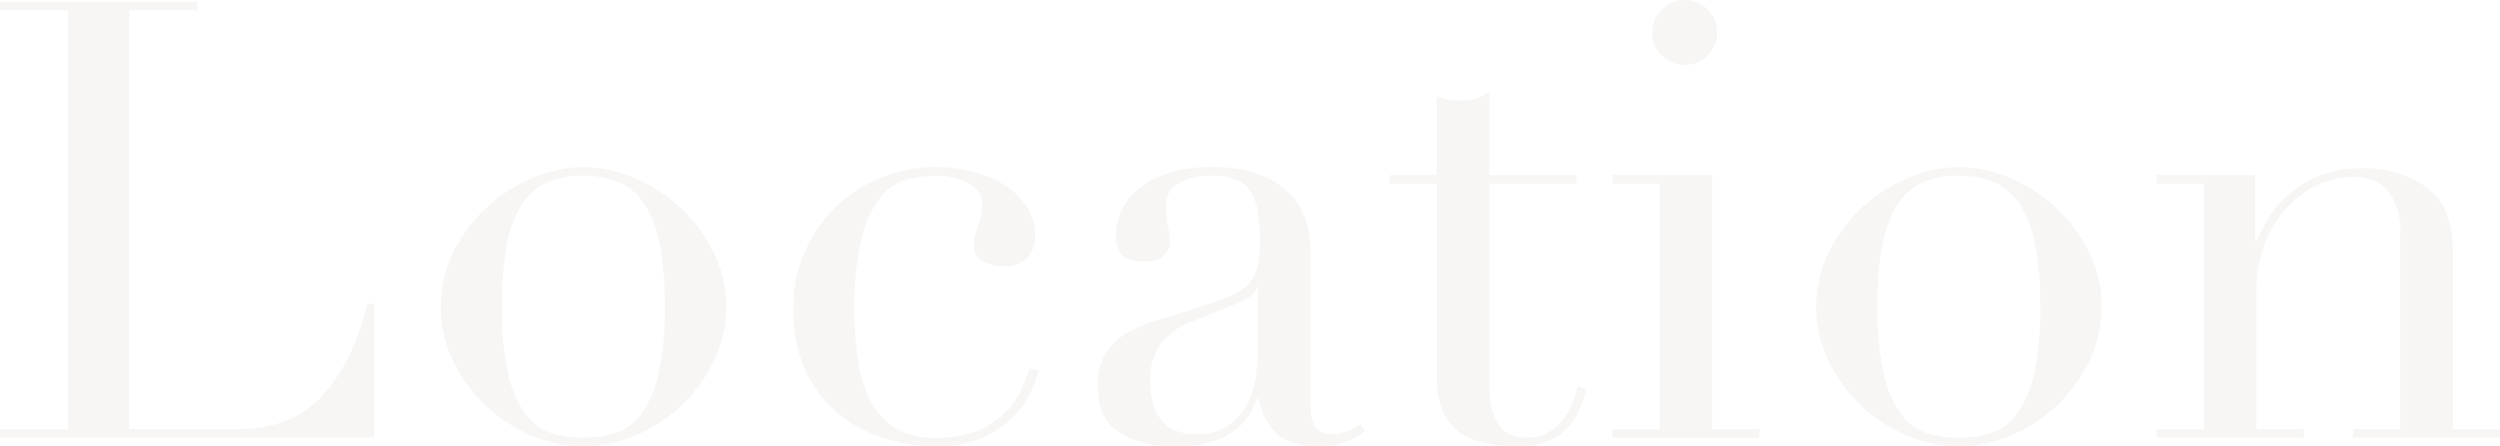 <svg xmlns="http://www.w3.org/2000/svg" width="360.552" height="64.359" viewBox="0 0 360.552 64.359"><path d="M-520.073-120.438h9.8v-60.386h-9.8v-1.236h28.427v1.236h-9.8v60.386h15.715q7.769,0,12.183-4.856t6.445-13.243h.971V-119.2h-53.942Zm72.393-17.657a40.9,40.9,0,0,0,.971,9.976,15.342,15.342,0,0,0,2.56,5.694,7.375,7.375,0,0,0,3.708,2.6,16.005,16.005,0,0,0,4.5.618,16.005,16.005,0,0,0,4.5-.618,7.376,7.376,0,0,0,3.708-2.6,15.343,15.343,0,0,0,2.56-5.694,40.892,40.892,0,0,0,.971-9.976,46.818,46.818,0,0,0-.706-8.873,16.633,16.633,0,0,0-2.163-5.827,8.347,8.347,0,0,0-3.664-3.222,12.855,12.855,0,0,0-5.209-.971,12.854,12.854,0,0,0-5.209.971,8.346,8.346,0,0,0-3.664,3.222,16.633,16.633,0,0,0-2.163,5.827A46.818,46.818,0,0,0-447.68-138.095Zm-8.828,0a17.375,17.375,0,0,1,1.9-8.034,22.32,22.32,0,0,1,4.856-6.4,22.352,22.352,0,0,1,6.621-4.193,18.894,18.894,0,0,1,7.2-1.5,18.894,18.894,0,0,1,7.2,1.5,22.352,22.352,0,0,1,6.621,4.193,22.319,22.319,0,0,1,4.856,6.4,17.374,17.374,0,0,1,1.9,8.034,17.766,17.766,0,0,1-1.766,7.813,21.9,21.9,0,0,1-4.635,6.4,22,22,0,0,1-6.577,4.326,19.1,19.1,0,0,1-7.592,1.589,19.1,19.1,0,0,1-7.592-1.589,22,22,0,0,1-6.577-4.326,21.9,21.9,0,0,1-4.635-6.4A17.766,17.766,0,0,1-456.508-138.095Zm86.253,9.182a25.348,25.348,0,0,1-1.015,2.781,12.79,12.79,0,0,1-2.384,3.62,14.453,14.453,0,0,1-4.414,3.178,16.333,16.333,0,0,1-7.2,1.368,24.8,24.8,0,0,1-6.974-1.059,19.668,19.668,0,0,1-6.621-3.4,17.612,17.612,0,0,1-4.9-6.136,20.793,20.793,0,0,1-1.9-9.358,19.707,19.707,0,0,1,1.633-8.034,20.585,20.585,0,0,1,4.414-6.445,20.14,20.14,0,0,1,6.533-4.282,20.777,20.777,0,0,1,7.99-1.545,22,22,0,0,1,4.9.574,16.537,16.537,0,0,1,4.591,1.766,10.853,10.853,0,0,1,3.443,3.09,7.715,7.715,0,0,1,1.368,4.635,4.125,4.125,0,0,1-1.192,3.046,4.6,4.6,0,0,1-3.4,1.192,6.507,6.507,0,0,1-2.869-.662,2.308,2.308,0,0,1-1.368-2.251,9.38,9.38,0,0,1,.618-3,9.231,9.231,0,0,0,.618-2.913,3.429,3.429,0,0,0-2.031-3.134,9.643,9.643,0,0,0-4.679-1.1,17.609,17.609,0,0,0-4.017.486,7.32,7.32,0,0,0-3.8,2.428,14.925,14.925,0,0,0-2.825,5.827,40.327,40.327,0,0,0-1.1,10.594,49.96,49.96,0,0,0,.486,7.151,18.833,18.833,0,0,0,1.766,5.871,10.058,10.058,0,0,0,3.531,3.973,10.646,10.646,0,0,0,5.871,1.457,15.473,15.473,0,0,0,6.4-1.148,11.779,11.779,0,0,0,3.973-2.781,12.042,12.042,0,0,0,2.163-3.311q.706-1.677,1.059-2.737Zm31.606-11.918h-.177q-.177,1.148-2.913,2.3l-6.621,2.649a9.652,9.652,0,0,0-4.326,3.222,8.581,8.581,0,0,0-1.5,5.165,14.843,14.843,0,0,0,.265,2.737,7.014,7.014,0,0,0,.971,2.516,5.389,5.389,0,0,0,1.986,1.81,6.819,6.819,0,0,0,3.311.706,8.218,8.218,0,0,0,4.723-1.236,8.089,8.089,0,0,0,2.737-3.09,13.042,13.042,0,0,0,1.236-4.017,28,28,0,0,0,.309-3.929Zm15.45,20.658a12.1,12.1,0,0,1-2.737,1.545,10.107,10.107,0,0,1-3.884.662q-4.238,0-6.136-1.81a9.61,9.61,0,0,1-2.6-5.076h-.177q-.353.795-.971,1.986a7.874,7.874,0,0,1-1.9,2.3,10.566,10.566,0,0,1-3.4,1.854,16.362,16.362,0,0,1-5.385.75,17.05,17.05,0,0,1-5.915-.839,9.65,9.65,0,0,1-3.443-2.075,6.018,6.018,0,0,1-1.633-2.781,11.57,11.57,0,0,1-.4-2.869,8.786,8.786,0,0,1,1.236-4.944,9.154,9.154,0,0,1,3.222-2.958,21.32,21.32,0,0,1,4.414-1.81q2.428-.706,4.9-1.5,2.913-.971,4.811-1.677a8.528,8.528,0,0,0,2.958-1.722,5.283,5.283,0,0,0,1.457-2.56,17.54,17.54,0,0,0,.4-4.193,24.515,24.515,0,0,0-.265-3.8,8.046,8.046,0,0,0-.971-2.869,4.51,4.51,0,0,0-2.031-1.81,8.447,8.447,0,0,0-3.531-.618,10.139,10.139,0,0,0-4.811,1.015,3.473,3.473,0,0,0-1.9,3.311,16.5,16.5,0,0,0,.265,2.958,13.415,13.415,0,0,1,.265,2.163,2.747,2.747,0,0,1-.883,2.075,3.578,3.578,0,0,1-2.56.839q-2.913,0-3.62-1.059a4.845,4.845,0,0,1-.706-2.737,8.186,8.186,0,0,1,.883-3.708,9.341,9.341,0,0,1,2.6-3.134,12.955,12.955,0,0,1,4.326-2.163,20.433,20.433,0,0,1,5.959-.795,19.7,19.7,0,0,1,6.8,1.015,11.758,11.758,0,0,1,4.414,2.737,9.942,9.942,0,0,1,2.384,3.885,14.554,14.554,0,0,1,.706,4.547v21.983q0,2.56.795,3.443a2.929,2.929,0,0,0,2.3.883,6.416,6.416,0,0,0,2.031-.353,7.452,7.452,0,0,0,2.031-1.059Zm3.531-36.9h6.8v-11.389q.706.265,1.324.441a8.726,8.726,0,0,0,2.119.177,7.6,7.6,0,0,0,2.3-.309,5.76,5.76,0,0,0,1.854-1.015v12.095h12.536v1.236h-12.536v28.869a13.718,13.718,0,0,0,.486,4.017,6.067,6.067,0,0,0,1.28,2.384,3.831,3.831,0,0,0,1.722,1.1,6.572,6.572,0,0,0,1.81.265,6.207,6.207,0,0,0,4.988-2.251,10.9,10.9,0,0,0,2.428-5.165l1.236.441a20.533,20.533,0,0,1-.795,2.56,8.928,8.928,0,0,1-1.633,2.693,8.581,8.581,0,0,1-2.869,2.119,10.27,10.27,0,0,1-4.414.839q-6.621,0-9.226-2.56t-2.6-7.239V-155.84h-6.8Zm37.874-20.57a4.51,4.51,0,0,1,1.368-3.311,4.51,4.51,0,0,1,3.311-1.368,4.51,4.51,0,0,1,3.311,1.368,4.51,4.51,0,0,1,1.368,3.311,4.51,4.51,0,0,1-1.368,3.311,4.51,4.51,0,0,1-3.311,1.368,4.51,4.51,0,0,1-3.311-1.368A4.51,4.51,0,0,1-281.794-177.646Zm-5.738,57.208h6.8v-35.4h-6.8v-1.236h14.39v36.638h6.8v1.236h-21.188Zm38.227-17.657a40.9,40.9,0,0,0,.971,9.976,15.343,15.343,0,0,0,2.56,5.694,7.376,7.376,0,0,0,3.708,2.6,16,16,0,0,0,4.5.618,16.005,16.005,0,0,0,4.5-.618,7.375,7.375,0,0,0,3.708-2.6,15.343,15.343,0,0,0,2.56-5.694,40.9,40.9,0,0,0,.971-9.976,46.818,46.818,0,0,0-.706-8.873,16.633,16.633,0,0,0-2.163-5.827,8.347,8.347,0,0,0-3.664-3.222,12.854,12.854,0,0,0-5.209-.971,12.854,12.854,0,0,0-5.209.971,8.346,8.346,0,0,0-3.664,3.222,16.632,16.632,0,0,0-2.163,5.827A46.815,46.815,0,0,0-249.305-138.095Zm-8.828,0a17.375,17.375,0,0,1,1.9-8.034,22.32,22.32,0,0,1,4.856-6.4,22.352,22.352,0,0,1,6.621-4.193,18.894,18.894,0,0,1,7.2-1.5,18.894,18.894,0,0,1,7.2,1.5,22.352,22.352,0,0,1,6.621,4.193,22.32,22.32,0,0,1,4.856,6.4,17.375,17.375,0,0,1,1.9,8.034,17.766,17.766,0,0,1-1.766,7.813,21.9,21.9,0,0,1-4.635,6.4,22,22,0,0,1-6.577,4.326,19.1,19.1,0,0,1-7.592,1.589,19.1,19.1,0,0,1-7.592-1.589,22,22,0,0,1-6.577-4.326,21.9,21.9,0,0,1-4.635-6.4A17.766,17.766,0,0,1-258.134-138.095Zm49.086,17.657h6.8v-35.4h-6.8v-1.236h14.214v9.446h.177q.53-1.148,1.545-2.913a15.369,15.369,0,0,1,2.781-3.443,15.682,15.682,0,0,1,4.414-2.869,15.655,15.655,0,0,1,6.445-1.192,15.1,15.1,0,0,1,9.491,2.825q3.664,2.825,3.664,9v25.779h6.8v1.236h-21.188v-1.236h6.8v-28.516a9.251,9.251,0,0,0-1.633-5.65,5.9,5.9,0,0,0-5.076-2.207,12.236,12.236,0,0,0-5.385,1.236,14.15,14.15,0,0,0-4.5,3.443,16.314,16.314,0,0,0-3.046,5.209,18.793,18.793,0,0,0-1.1,6.533v19.952h6.8v1.236h-21.188Z" transform="translate(520.073 182.325)" fill="#817961" opacity="0.063" style="mix-blend-mode:multiply;isolation:isolate"/></svg>